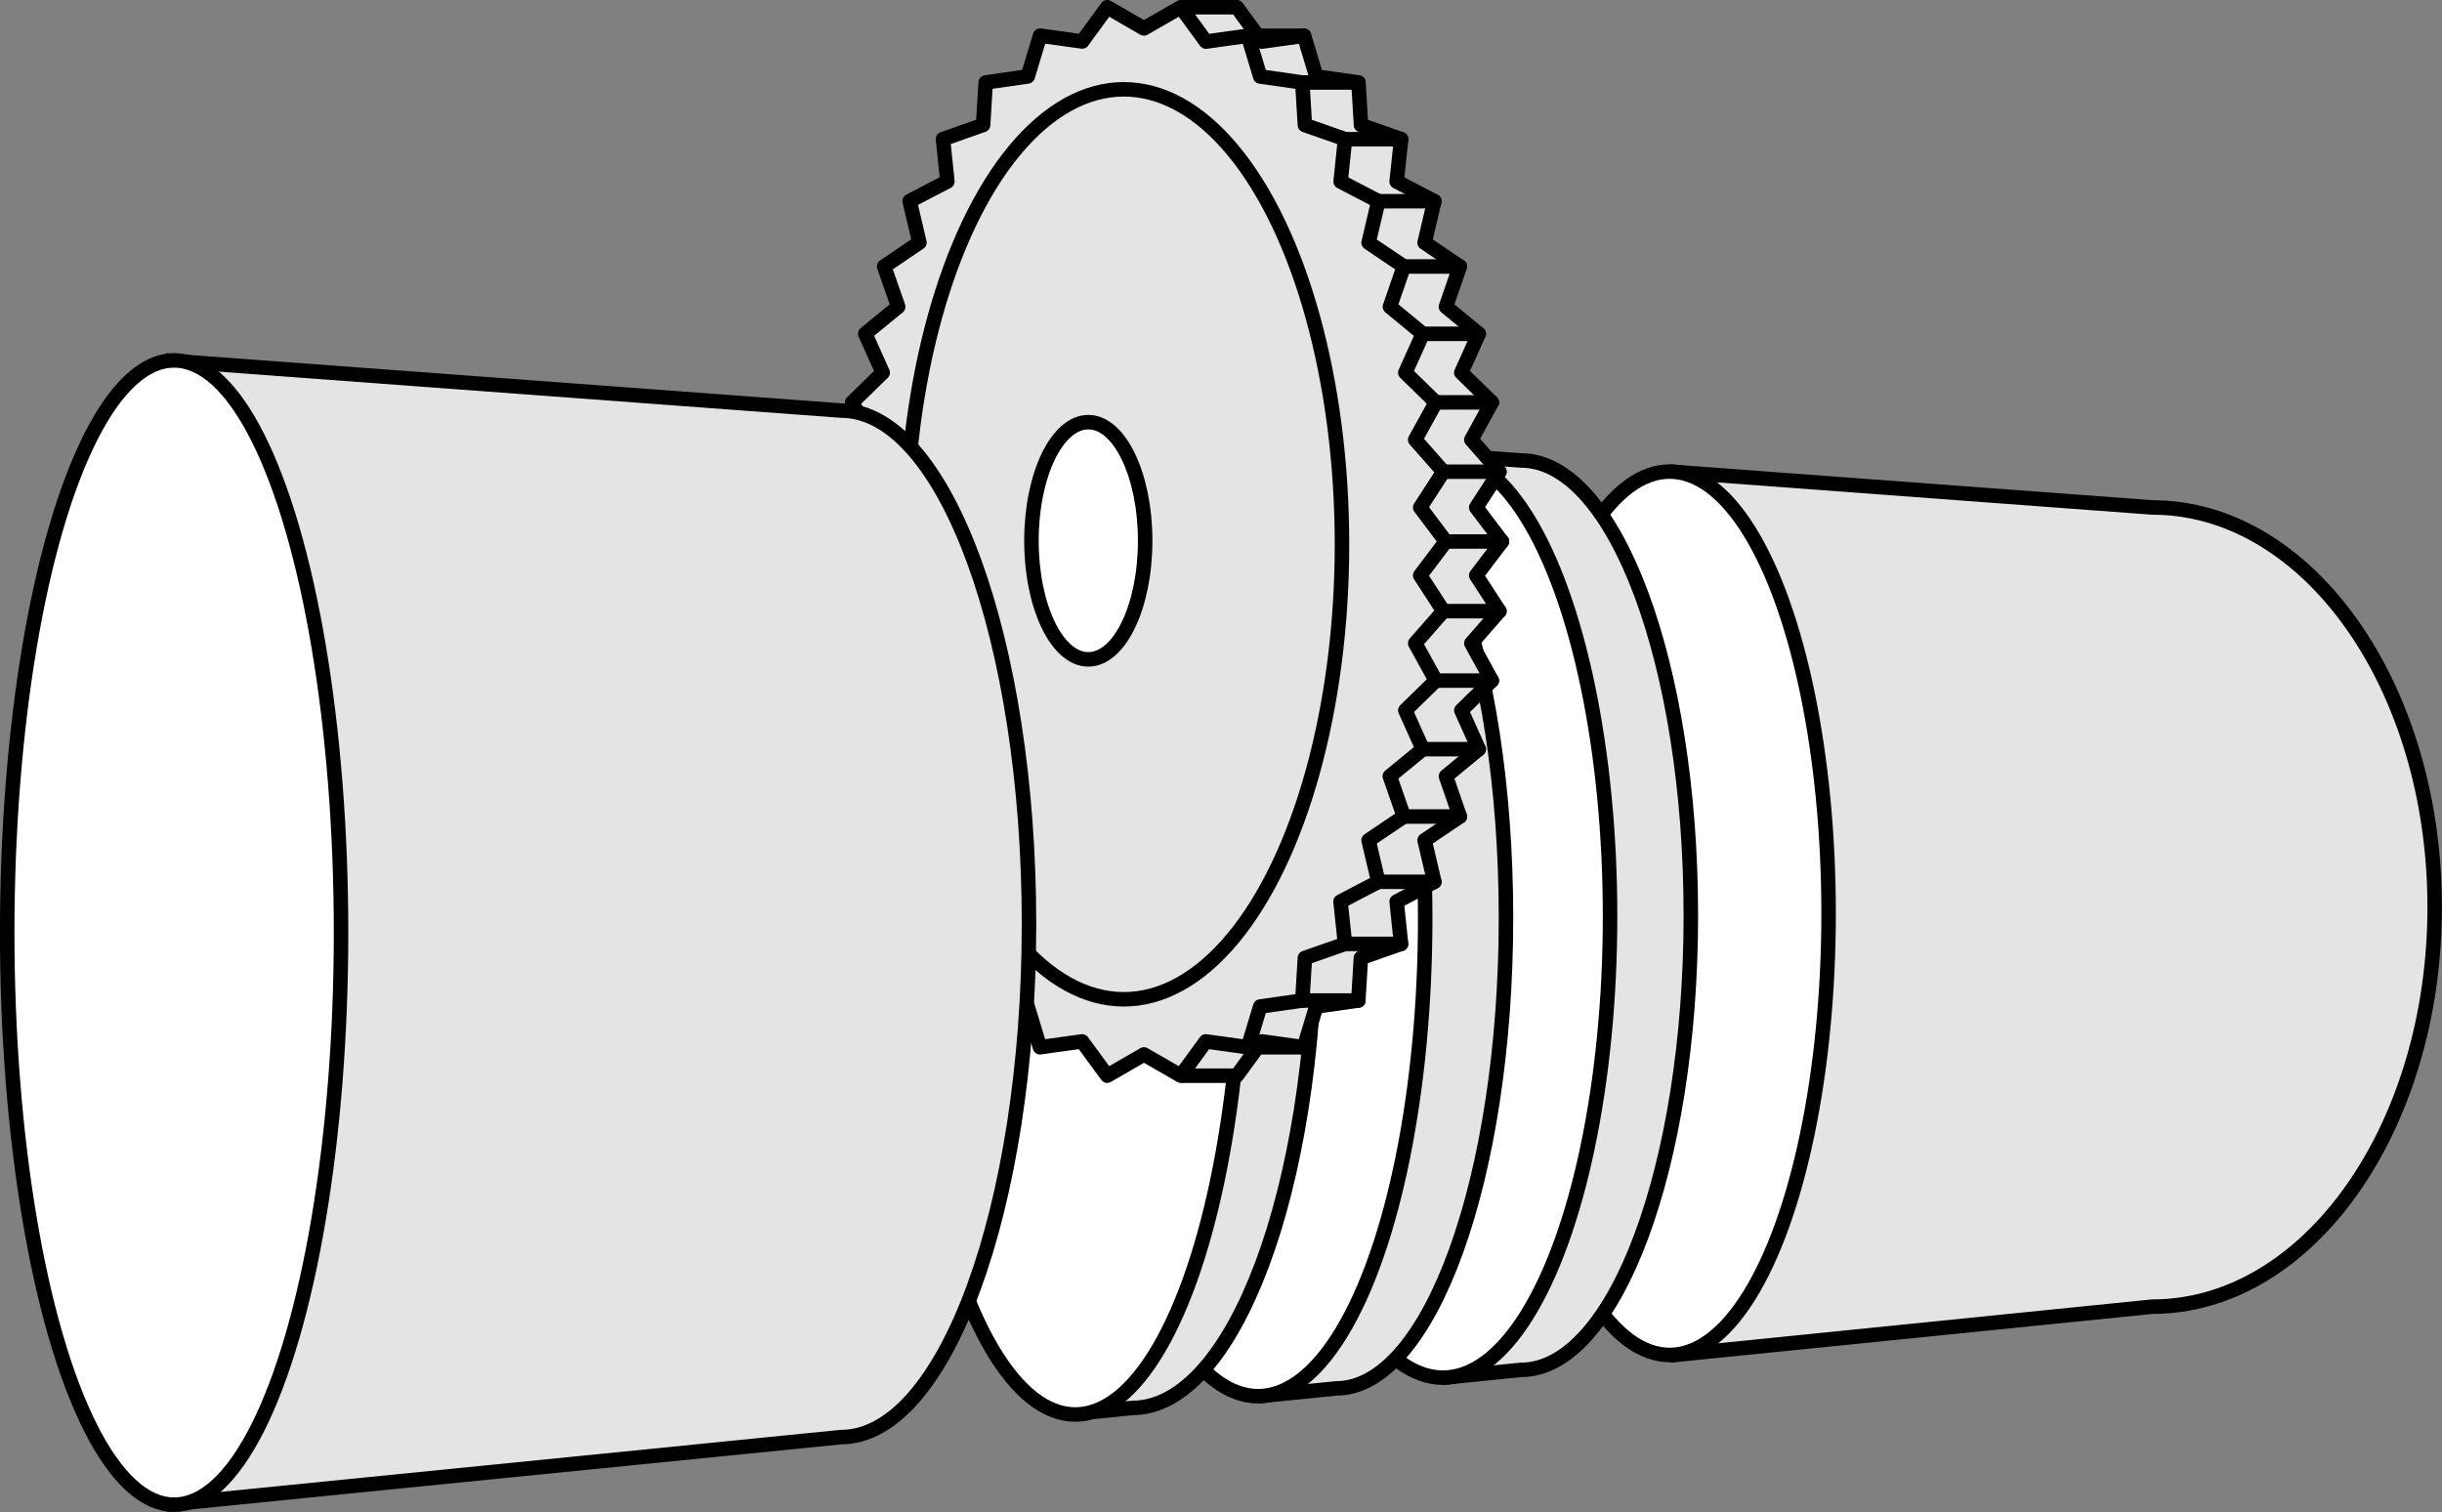 <svg xmlns="http://www.w3.org/2000/svg" viewBox="0 0 200.13 123.92"><rect x="0" y="0" width="200.13" height="123.92" fill="#808080" stroke="none"/><g id="レイヤー_2" data-name="レイヤー 2"><g id="文字"><path d="M136.83,38.65l39.56,2.94c12.78,0,23.14,14.66,23.14,32.75s-10.36,32.75-23.14,32.75l-39.56,4" style="fill:#e4e4e4;stroke:#000;stroke-linejoin:round;stroke-width:1.188px"/><ellipse cx="136.83" cy="74.85" rx="13.03" ry="36.2" style="fill:#fff;stroke:#000;stroke-miterlimit:10;stroke-width:1.188px"/><path d="M118.25,37.27l6.41.47c7.68,0,13.91,16.69,13.91,37.27s-6.23,37.26-13.91,37.26l-6.41.64" style="fill:#e4e4e4;stroke:#000;stroke-linejoin:round;stroke-width:1.188px"/><ellipse cx="118.25" cy="75.09" rx="13.7" ry="37.82" style="fill:#fff;stroke:#000;stroke-miterlimit:10;stroke-width:1.188px"/><path d="M103.1,36.14l6.41.48c7.68,0,13.91,17.27,13.91,38.58s-6.23,38.59-13.91,38.59l-6.41.64" style="fill:#e4e4e4;stroke:#000;stroke-linejoin:round;stroke-width:1.188px"/><ellipse cx="103.1" cy="75.29" rx="13.7" ry="39.14" style="fill:#fff;stroke:#000;stroke-miterlimit:10;stroke-width:1.188px"/><path d="M88.12,35l4.69.39c8.28,0,15,17.92,15,40s-6.72,40-15,40l-4.69.47" style="fill:#e4e4e4;stroke:#000;stroke-linejoin:round;stroke-width:1.188px"/><ellipse cx="88.12" cy="75.46" rx="13.7" ry="40.47" style="fill:#fff;stroke:#000;stroke-miterlimit:10;stroke-width:1.188px"/><polyline points="96.77 0.59 101.36 0.59 103.42 3.41 106.87 2.93 107.88 6.27 111.33 6.76 111.54 10.25 114.83 11.4 114.46 14.88 117.55 16.49 116.75 19.89 119.64 21.84 118.5 25.14 121.19 27.36 119.76 30.54 122.26 32.98 120.58 36.04 122.88 38.66 120.98 41.59 123.09 44.38 120.98 47.16 122.88 50.09 120.58 52.72 122.26 55.78 119.76 58.22 121.19 61.4 118.5 63.62 119.64 66.92 116.75 68.87 117.55 72.27 114.46 73.89 114.82 77.36 111.53 78.51 111.32 82 107.87 82.49 106.86 85.83 103.41 85.35 101.36 88.16 96.77 88.16" style="fill:#e4e4e4;stroke:#000;stroke-linejoin:round;stroke-width:1.188px"/><polygon points="118.49 44.38 116.39 47.16 118.29 50.09 115.98 52.72 117.67 55.78 115.17 58.22 116.6 61.4 113.9 63.62 115.05 66.92 112.16 68.87 112.96 72.27 109.86 73.89 110.23 77.36 106.94 78.51 106.73 82 103.28 82.49 102.27 85.83 98.82 85.35 96.77 88.16 93.75 86.42 90.74 88.16 88.68 85.35 85.23 85.83 84.22 82.49 80.78 81.99 80.56 78.51 77.27 77.35 77.64 73.88 74.55 72.26 75.35 68.87 72.46 66.91 73.6 63.61 70.91 61.4 72.34 58.21 69.84 55.78 71.52 52.72 69.22 50.09 71.12 47.16 69.01 44.38 71.12 41.59 69.22 38.66 71.52 36.04 69.84 32.98 72.34 30.54 70.91 27.35 73.61 25.14 72.46 21.84 75.35 19.88 74.55 16.48 77.64 14.87 77.28 11.4 80.57 10.24 80.78 6.76 84.23 6.26 85.24 2.92 88.69 3.4 90.74 0.59 93.75 2.33 96.77 0.59 98.83 3.41 102.27 2.93 103.28 6.27 106.73 6.76 106.94 10.25 110.23 11.4 109.87 14.88 112.96 16.49 112.16 19.89 115.05 21.84 113.91 25.14 116.6 27.36 115.17 30.54 117.67 32.98 115.98 36.04 118.29 38.66 116.39 41.59 118.49 44.38" style="fill:#e4e4e4;stroke:#000;stroke-linejoin:round;stroke-width:1.188px"/><ellipse cx="92.1" cy="44.61" rx="17.88" ry="37.29" style="fill:#e4e4e4;stroke:#000;stroke-linejoin:round;stroke-width:1.188px"/><ellipse cx="89.19" cy="44.32" rx="4.66" ry="9.72" style="fill:#fff;stroke:#000;stroke-miterlimit:10;stroke-width:1.188px"/><line x1="102.27" y1="2.93" x2="106.87" y2="2.93" style="fill:#cacaca;stroke:#000;stroke-linecap:round;stroke-linejoin:round;stroke-width:1.188px"/><line x1="106.73" y1="6.76" x2="111.33" y2="6.76" style="fill:#cacaca;stroke:#000;stroke-linecap:round;stroke-linejoin:round;stroke-width:1.188px"/><line x1="110.23" y1="11.41" x2="114.83" y2="11.41" style="fill:#cacaca;stroke:#000;stroke-linecap:round;stroke-linejoin:round;stroke-width:1.188px"/><line x1="112.96" y1="16.49" x2="117.55" y2="16.49" style="fill:#cacaca;stroke:#000;stroke-linecap:round;stroke-linejoin:round;stroke-width:1.188px"/><line x1="115.05" y1="21.84" x2="119.64" y2="21.84" style="fill:#cacaca;stroke:#000;stroke-linecap:round;stroke-linejoin:round;stroke-width:1.188px"/><line x1="116.6" y1="27.36" x2="121.19" y2="27.36" style="fill:#cacaca;stroke:#000;stroke-linecap:round;stroke-linejoin:round;stroke-width:1.188px"/><line x1="117.67" y1="32.98" x2="122.26" y2="32.98" style="fill:#cacaca;stroke:#000;stroke-linecap:round;stroke-linejoin:round;stroke-width:1.188px"/><line x1="118.29" y1="38.66" x2="122.88" y2="38.66" style="fill:#cacaca;stroke:#000;stroke-linecap:round;stroke-linejoin:round;stroke-width:1.188px"/><line x1="118.49" y1="44.38" x2="123.09" y2="44.38" style="fill:#cacaca;stroke:#000;stroke-linecap:round;stroke-linejoin:round;stroke-width:1.188px"/><line x1="118.29" y1="50.09" x2="122.88" y2="50.09" style="fill:#cacaca;stroke:#000;stroke-linecap:round;stroke-linejoin:round;stroke-width:1.188px"/><line x1="117.67" y1="55.78" x2="122.26" y2="55.78" style="fill:#cacaca;stroke:#000;stroke-linecap:round;stroke-linejoin:round;stroke-width:1.188px"/><line x1="116.6" y1="61.4" x2="121.19" y2="61.4" style="fill:#cacaca;stroke:#000;stroke-linecap:round;stroke-linejoin:round;stroke-width:1.188px"/><line x1="115.05" y1="66.92" x2="119.64" y2="66.92" style="fill:#cacaca;stroke:#000;stroke-linecap:round;stroke-linejoin:round;stroke-width:1.188px"/><line x1="112.96" y1="72.27" x2="117.55" y2="72.27" style="fill:#cacaca;stroke:#000;stroke-linecap:round;stroke-linejoin:round;stroke-width:1.188px"/><line x1="110.23" y1="77.36" x2="114.82" y2="77.36" style="fill:#cacaca;stroke:#000;stroke-linecap:round;stroke-linejoin:round;stroke-width:1.188px"/><line x1="106.73" y1="82" x2="111.32" y2="82" style="fill:#cacaca;stroke:#000;stroke-linecap:round;stroke-linejoin:round;stroke-width:1.188px"/><line x1="102.27" y1="85.83" x2="106.86" y2="85.83" style="fill:#cacaca;stroke:#000;stroke-linecap:round;stroke-linejoin:round;stroke-width:1.188px"/><path d="M13.57,29.54l55.37,4.11c8.5,0,15.39,18.84,15.39,42.07s-6.89,42.06-15.39,42.06l-55.37,5.54" style="fill:#e4e4e4;stroke:#000;stroke-linejoin:round;stroke-width:1.188px"/><ellipse cx="14.27" cy="76.43" rx="13.68" ry="46.89" style="fill:#fff;stroke:#000;stroke-miterlimit:10;stroke-width:1.188px"/></g></g></svg>